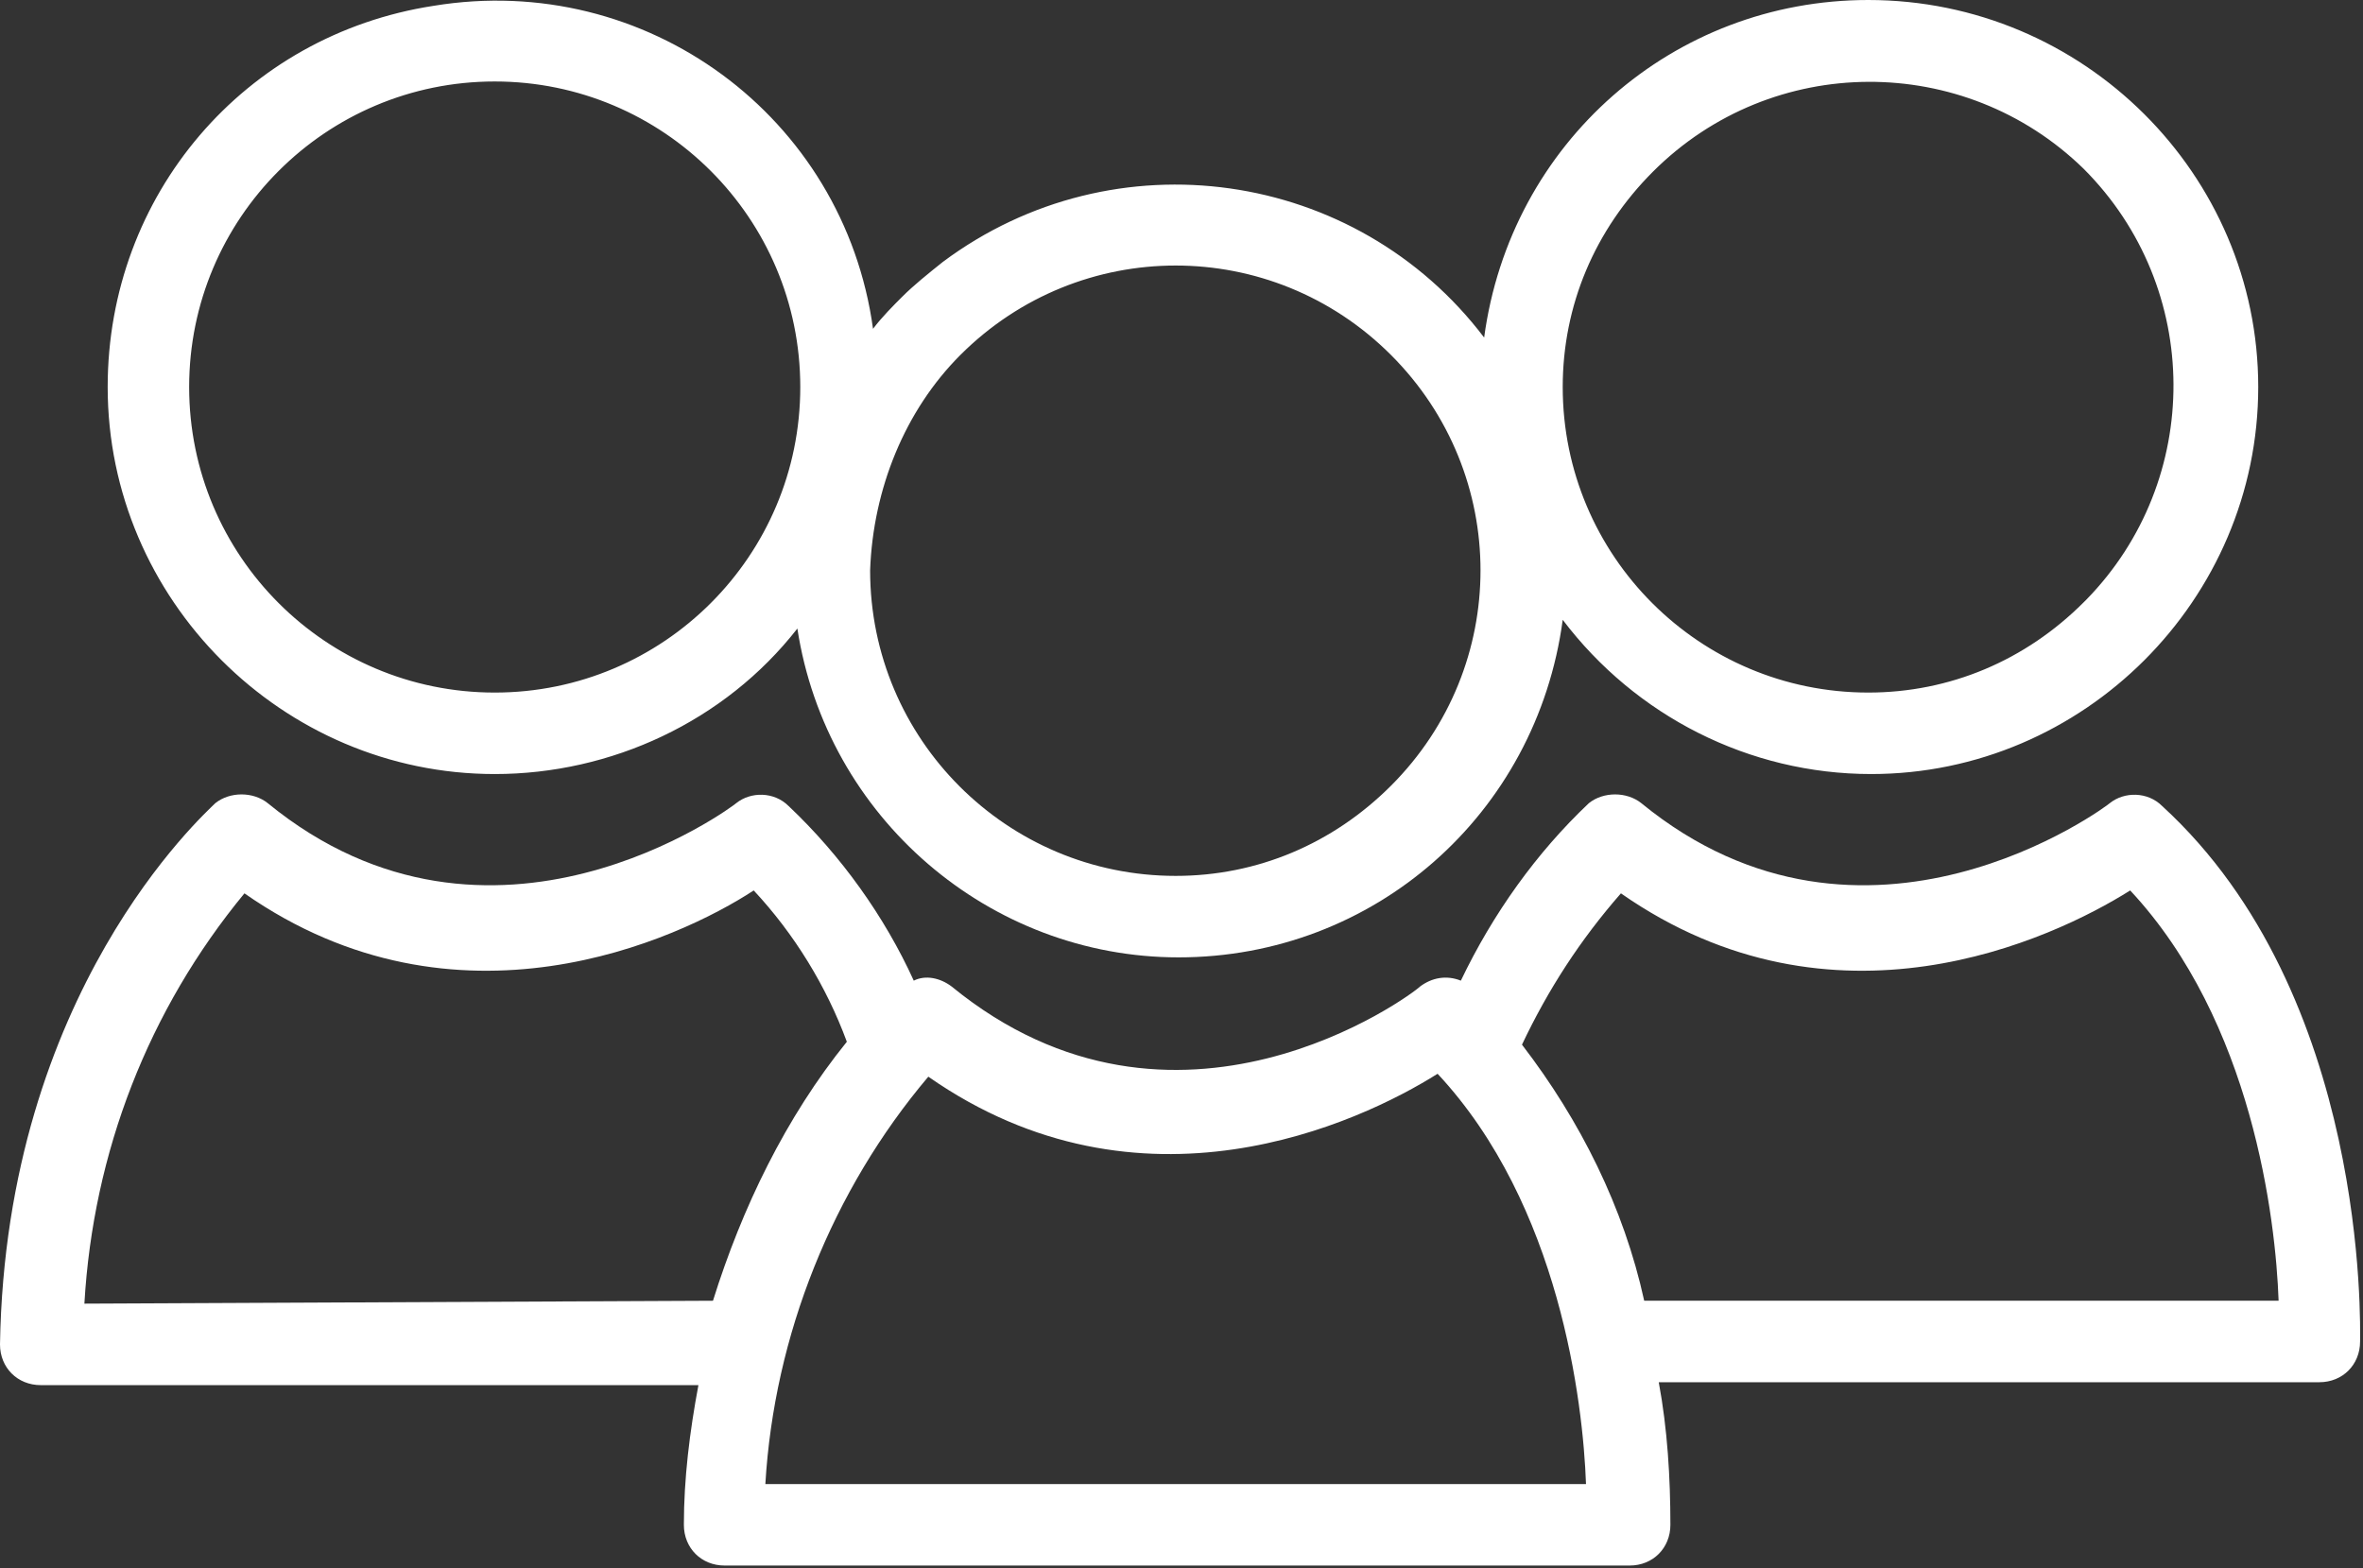 <?xml version="1.0" encoding="utf-8"?>
<!-- Generator: $$$/GeneralStr/196=Adobe Illustrator 27.6.0, SVG Export Plug-In . SVG Version: 6.00 Build 0)  -->
<svg version="1.1" id="Livello_1" xmlns="http://www.w3.org/2000/svg" xmlns:xlink="http://www.w3.org/1999/xlink" x="0px" y="0px"
	 viewBox="0 0 81.2 53.9" style="enable-background:new 0 0 81.2 53.9;" xml:space="preserve">
<rect x="0" y="0" width="81.2" height="53.9" fill="#333333" stroke="none"/>
<style type="text/css">
	.st0{clip-path:url(#SVGID_00000101801902115718396550000005169496897228834231_);}
	.st1{fill:#FFFFFF;}
</style>
<g>
	<defs>
		<rect id="SVGID_1_" width="81.2" height="53.9"/>
	</defs>
	<clipPath id="SVGID_00000117635513502046565280000006223400965844725932_">
		<use xlink:href="#SVGID_1_"  style="overflow:visible;"/>
	</clipPath>
	<g id="icon" style="clip-path:url(#SVGID_00000117635513502046565280000006223400965844725932_);">
		<path id="Tracciato_61184" class="st1" d="M23.5,52.4c0,0.8,0.6,1.4,1.4,1.4c0,0,0,0,0,0l31.1,0c0.8,0,1.4-0.6,1.4-1.4
			c0-1.6-0.1-3.3-0.4-4.9h22.7c0.8,0,1.4-0.6,1.4-1.4c0-0.5,0.3-11.9-6.8-18.4c-0.5-0.5-1.3-0.5-1.8-0.1c-0.1,0.1-8.4,6.3-16.1,0
			c-0.5-0.4-1.3-0.4-1.8,0c-1.8,1.7-3.3,3.8-4.4,6.1c-0.5-0.2-1-0.1-1.4,0.2c-0.3,0.3-8.4,6.3-16.1,0c-0.4-0.3-0.9-0.4-1.3-0.2
			c-1-2.2-2.5-4.3-4.3-6c-0.5-0.5-1.3-0.5-1.8-0.1c-0.1,0.1-8.4,6.3-16.1,0c-0.5-0.4-1.3-0.4-1.8,0C7,28,0.2,34.1,0,46.2
			c0,0.8,0.6,1.4,1.4,1.4c0,0,0,0,0,0H24C23.7,49.2,23.5,50.8,23.5,52.4 M55.7,30.7c7.3,5.1,14.8,1.6,17.5-0.1
			c4.2,4.5,5,11.3,5.1,14.1H56.5c-0.7-3.2-2.2-6.2-4.2-8.8C53.2,34,54.3,32.3,55.7,30.7 M31.9,37c7.3,5.1,14.8,1.6,17.5-0.1
			c4.2,4.5,5,11.3,5.1,14.1l-28.2,0C26.6,45.9,28.6,40.9,31.9,37 M2.9,44.8c0.3-5.2,2.2-10.1,5.5-14.1c7.3,5.1,14.9,1.6,17.5-0.1
			c1.4,1.5,2.5,3.3,3.2,5.2c-2.1,2.6-3.6,5.7-4.6,8.9L2.9,44.8z"/>
		<path id="Tracciato_61185" class="st1" d="M3.7,13.3c0,7.3,6,13.3,13.3,13.3l0,0c4,0,7.9-1.8,10.4-5c1,6.5,6.6,11.3,13.1,11.3l0,0
			c6.7,0,12.3-4.9,13.2-11.6c2.5,3.3,6.4,5.3,10.6,5.3l0,0c7.3,0,13.3-6,13.3-13.3S71.6,0,64.2,0C57.5,0,51.9,4.9,51,11.6
			c-4.4-5.8-12.7-7-18.6-2.6c-0.5,0.4-1,0.8-1.4,1.2c-0.3,0.3-0.7,0.7-1,1.1C29,4,22.2-1,14.9,0.2C8.4,1.2,3.7,6.7,3.7,13.3
			 M56.8,5.9c4.1-4.1,10.7-4.1,14.8-0.1c4.1,4.1,4.1,10.7,0.1,14.8c0,0,0,0-0.1,0.1c-2,2-4.6,3.1-7.4,3.1l0,0
			c-5.8,0-10.5-4.7-10.5-10.5C53.7,10.5,54.8,7.9,56.8,5.9 M33,12.2c4.1-4.1,10.7-4.1,14.8,0s4.1,10.7,0,14.8c-2,2-4.6,3.1-7.4,3.1
			l0,0c-5.8,0-10.5-4.7-10.5-10.5C30,16.8,31.1,14.1,33,12.2 M17,2.8c5.8,0,10.5,4.7,10.5,10.5S22.8,23.8,17,23.8l0,0
			c-5.8,0-10.5-4.7-10.5-10.5S11.2,2.8,17,2.8"/>
	</g>
</g>
</svg>
